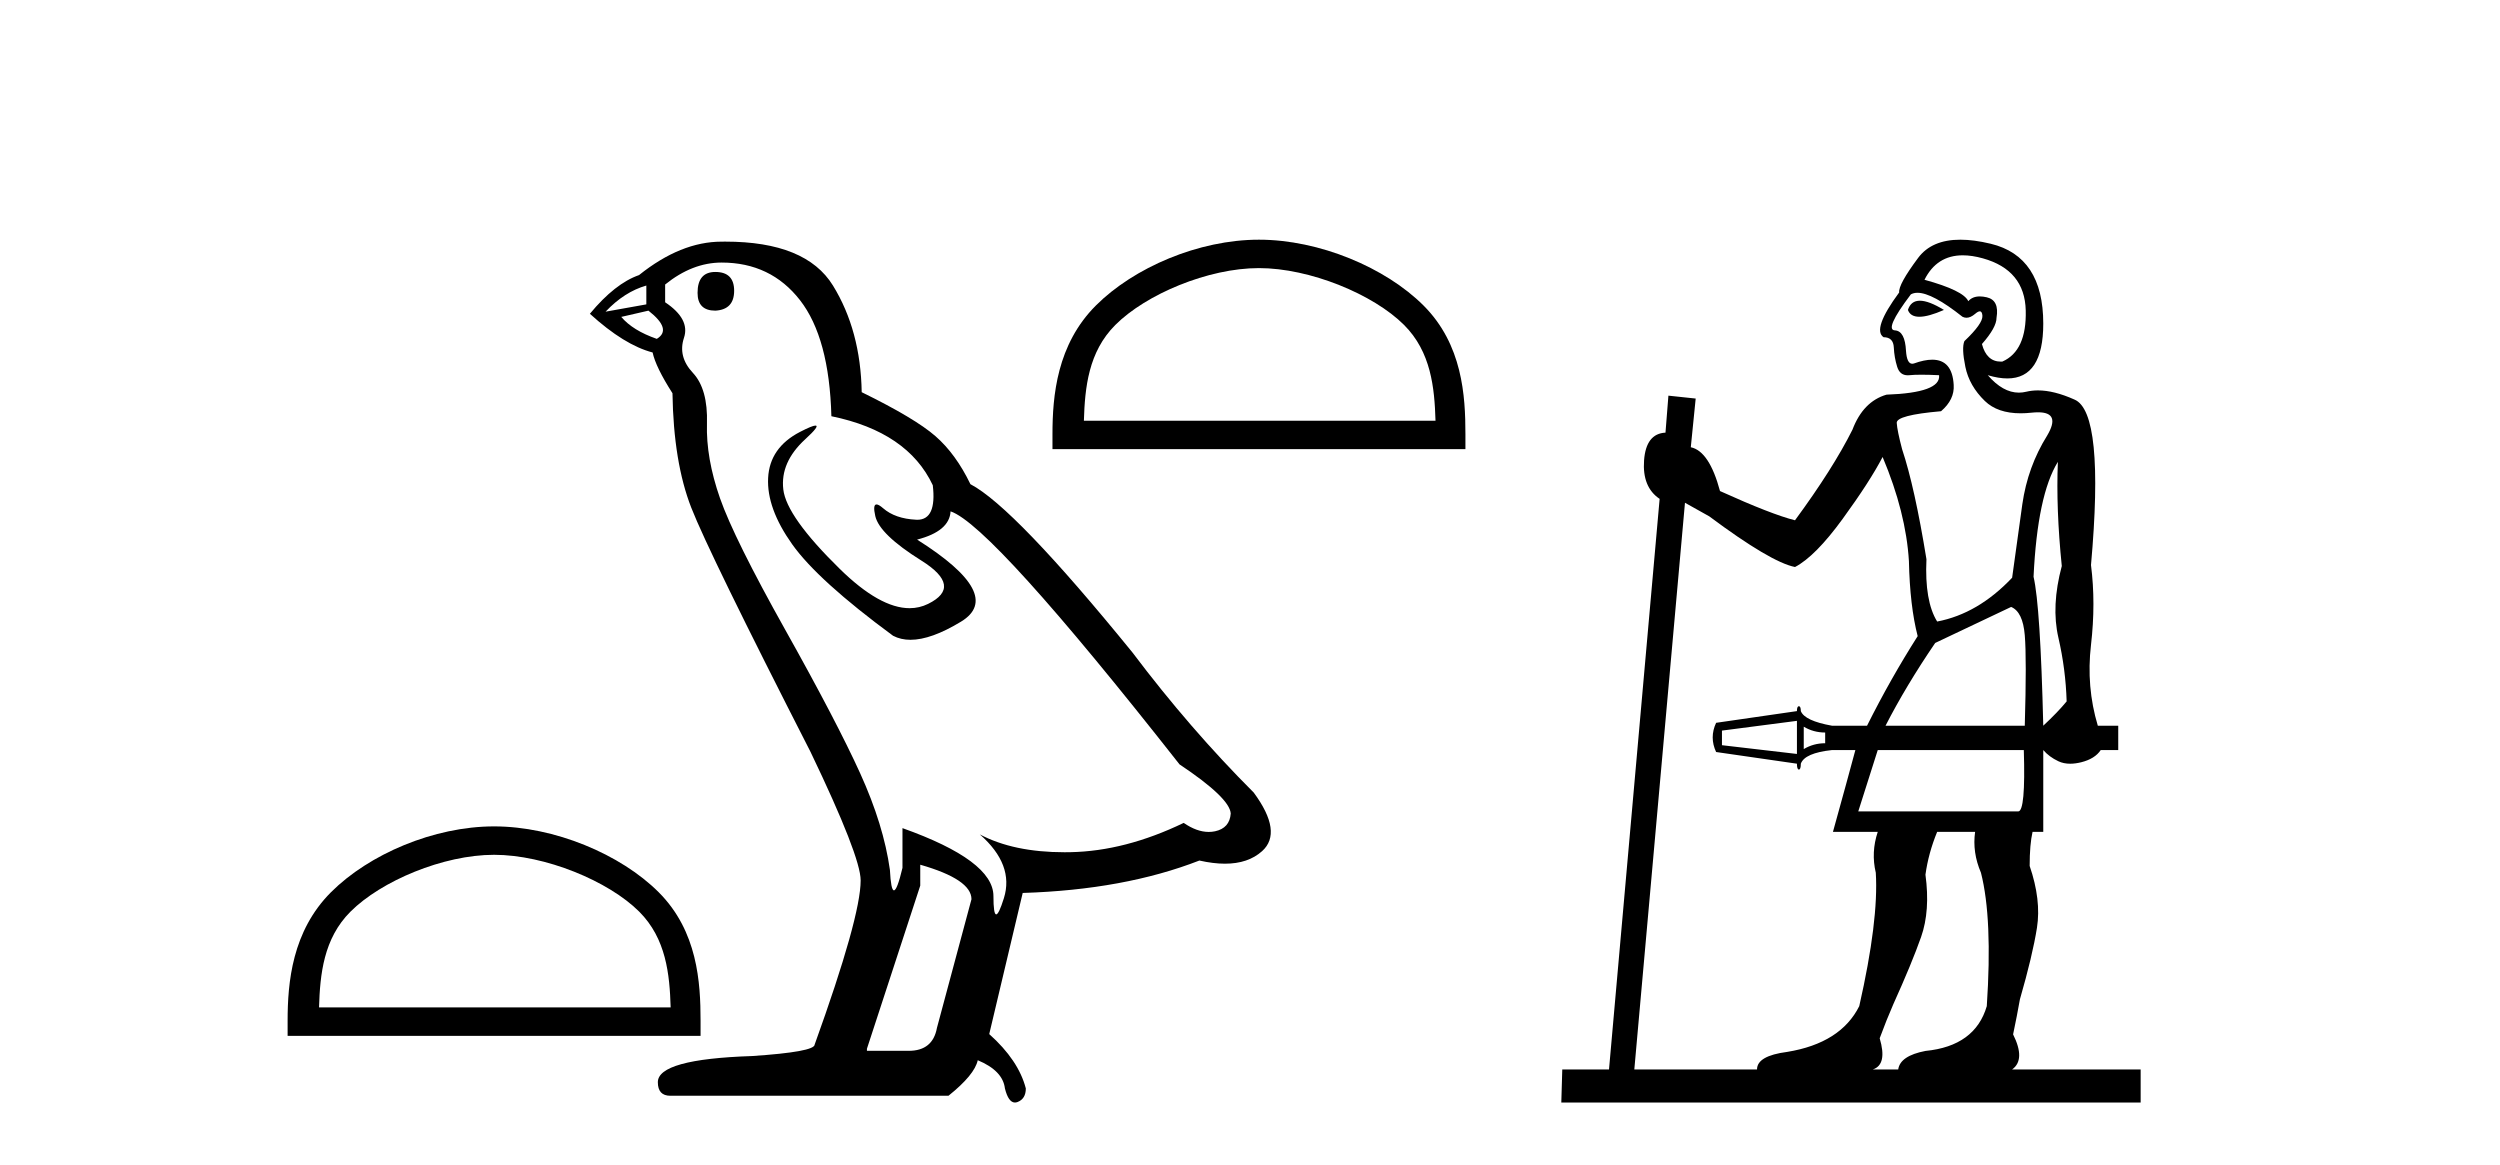 <?xml version='1.0' encoding='UTF-8' standalone='yes'?><svg xmlns='http://www.w3.org/2000/svg' xmlns:xlink='http://www.w3.org/1999/xlink' width='88.0' height='41.0' ><path d='M 17.392 30.089 C 19.18 30.089 21.418 31.008 22.501 32.091 C 23.448 33.038 23.572 34.294 23.607 35.461 L 11.23 35.461 C 11.265 34.294 11.389 33.038 12.336 32.091 C 13.419 31.008 15.604 30.089 17.392 30.089 ZM 17.392 29.089 C 15.271 29.089 12.989 30.069 11.651 31.406 C 10.28 32.778 10.124 34.584 10.124 35.935 L 10.124 36.462 L 24.66 36.462 L 24.66 35.935 C 24.66 34.584 24.557 32.778 23.185 31.406 C 21.848 30.069 19.513 29.089 17.392 29.089 Z' style='fill:#000000;stroke:none' /><path d='M 25.18 9.573 Q 24.554 9.573 24.554 10.309 Q 24.554 10.935 25.18 10.935 Q 25.842 10.898 25.842 10.235 Q 25.842 9.573 25.18 9.573 ZM 22.751 10.051 L 22.751 10.714 L 21.316 10.971 Q 21.978 10.272 22.751 10.051 ZM 22.825 10.935 Q 23.671 11.597 23.119 11.928 Q 22.273 11.634 21.868 11.155 L 22.825 10.935 ZM 25.401 9.242 Q 27.13 9.242 28.161 10.567 Q 29.191 11.891 29.265 14.651 Q 31.951 15.203 32.834 17.08 Q 32.977 18.296 32.287 18.296 Q 32.266 18.296 32.245 18.294 Q 31.509 18.258 31.086 17.89 Q 30.932 17.756 30.854 17.756 Q 30.717 17.756 30.81 18.166 Q 30.957 18.81 32.429 19.73 Q 33.901 20.65 32.669 21.257 Q 32.363 21.408 32.017 21.408 Q 30.97 21.408 29.559 20.024 Q 27.682 18.184 27.572 17.227 Q 27.461 16.271 28.345 15.461 Q 28.87 14.98 28.705 14.98 Q 28.593 14.98 28.161 15.203 Q 27.093 15.755 27.038 16.823 Q 26.983 17.89 27.885 19.159 Q 28.786 20.429 31.436 22.379 Q 31.707 22.521 32.049 22.521 Q 32.777 22.521 33.828 21.882 Q 35.373 20.944 32.282 18.994 Q 33.423 18.699 33.46 18 Q 34.895 18.478 41.519 26.906 Q 43.285 28.083 43.322 28.635 Q 43.285 29.15 42.77 29.261 Q 42.66 29.284 42.546 29.284 Q 42.129 29.284 41.666 28.966 Q 39.605 29.96 37.673 29.997 Q 37.572 29.999 37.472 29.999 Q 35.676 29.999 34.49 29.371 L 34.49 29.371 Q 35.705 30.438 35.337 31.616 Q 35.158 32.187 35.066 32.187 Q 34.969 32.187 34.969 31.542 Q 34.969 30.291 31.767 29.15 L 31.767 30.549 Q 31.579 31.34 31.467 31.34 Q 31.361 31.34 31.325 30.622 Q 31.105 29.04 30.277 27.218 Q 29.449 25.397 27.645 22.177 Q 25.842 18.957 25.345 17.54 Q 24.849 16.123 24.885 14.909 Q 24.922 13.695 24.389 13.124 Q 23.855 12.554 24.076 11.891 Q 24.297 11.229 23.413 10.64 L 23.413 10.015 Q 24.37 9.242 25.401 9.242 ZM 32.393 30.438 Q 34.196 30.954 34.196 31.653 L 32.981 36.179 Q 32.834 36.989 31.988 36.989 L 30.516 36.989 L 30.516 36.915 L 32.393 31.174 L 32.393 30.438 ZM 25.533 8.505 Q 25.468 8.505 25.401 8.506 Q 23.965 8.506 22.494 9.683 Q 21.647 9.978 20.764 11.045 Q 21.978 12.149 22.972 12.407 Q 23.082 12.922 23.671 13.842 Q 23.708 16.271 24.333 17.871 Q 24.959 19.472 28.529 26.464 Q 30.295 30.144 30.295 30.99 Q 30.295 32.278 28.676 36.768 Q 28.676 37.026 26.468 37.173 Q 23.156 37.283 23.156 38.093 Q 23.156 38.571 23.597 38.571 L 33.386 38.571 Q 34.306 37.835 34.417 37.32 Q 35.3 37.688 35.373 38.313 Q 35.497 38.809 35.726 38.809 Q 35.768 38.809 35.815 38.792 Q 36.109 38.681 36.109 38.313 Q 35.852 37.32 34.821 36.4 L 35.999 31.432 Q 39.569 31.322 42.218 30.291 Q 42.709 30.402 43.118 30.402 Q 43.935 30.402 44.426 29.96 Q 45.162 29.298 44.132 27.899 Q 41.887 25.654 39.863 22.968 Q 35.705 17.853 34.159 17.043 Q 33.644 15.976 32.926 15.351 Q 32.209 14.725 30.332 13.805 Q 30.295 11.634 29.32 10.051 Q 28.367 8.505 25.533 8.505 Z' style='fill:#000000;stroke:none' /><path d='M 44.315 9.437 C 46.103 9.437 48.341 10.356 49.424 11.439 C 50.371 12.386 50.495 13.642 50.53 14.809 L 38.153 14.809 C 38.188 13.642 38.312 12.386 39.259 11.439 C 40.342 10.356 42.527 9.437 44.315 9.437 ZM 44.315 8.437 C 42.194 8.437 39.912 9.417 38.575 10.754 C 37.203 12.126 37.047 13.932 37.047 15.283 L 37.047 15.81 L 51.583 15.81 L 51.583 15.283 C 51.583 13.932 51.48 12.126 50.108 10.754 C 48.771 9.417 46.436 8.437 44.315 8.437 Z' style='fill:#000000;stroke:none' /><path d='M 67.579 10.585 Q 67.262 10.585 67.159 10.91 Q 67.245 11.15 67.562 11.15 Q 67.879 11.15 68.427 10.91 Q 67.896 10.585 67.579 10.585 ZM 69.09 8.987 Q 69.414 8.987 69.798 9.094 Q 71.272 9.505 71.306 10.928 Q 71.341 12.35 70.484 12.727 Q 70.456 12.729 70.43 12.729 Q 69.927 12.729 69.764 12.11 Q 70.278 11.527 70.278 11.185 Q 70.381 10.568 69.935 10.465 Q 69.802 10.434 69.69 10.434 Q 69.428 10.434 69.284 10.602 Q 69.113 10.225 67.742 9.848 Q 68.173 8.987 69.09 8.987 ZM 67.495 10.306 Q 68.016 10.306 69.079 11.15 Q 69.147 11.185 69.22 11.185 Q 69.364 11.185 69.524 11.048 Q 69.627 10.959 69.689 10.959 Q 69.771 10.959 69.781 11.116 Q 69.798 11.39 69.147 12.007 Q 69.044 12.247 69.181 12.915 Q 69.319 13.584 69.867 14.115 Q 70.314 14.548 71.127 14.548 Q 71.31 14.548 71.512 14.526 Q 71.638 14.513 71.742 14.513 Q 72.546 14.513 72.06 15.332 Q 71.375 16.429 71.186 17.748 Q 70.998 19.068 70.827 20.336 Q 69.627 21.604 68.188 21.878 Q 67.742 21.158 67.811 19.685 Q 67.399 17.148 66.954 15.812 Q 66.782 15.16 66.765 14.886 Q 66.748 14.612 68.325 14.475 Q 68.804 14.064 68.77 13.55 Q 68.721 12.661 68.014 12.661 Q 67.739 12.661 67.365 12.796 Q 67.337 12.804 67.311 12.804 Q 67.121 12.804 67.091 12.35 Q 67.056 11.664 66.714 11.63 Q 66.302 11.63 67.262 10.362 Q 67.361 10.306 67.495 10.306 ZM 70.792 21.364 Q 71.204 21.535 71.272 22.358 Q 71.341 23.18 71.272 25.545 L 66.371 25.545 Q 67.091 24.14 68.119 22.632 L 70.792 21.364 ZM 72.437 16.257 Q 72.369 17.902 72.575 19.924 Q 72.198 21.33 72.455 22.444 Q 72.712 23.557 72.746 24.689 Q 72.437 25.066 71.923 25.545 Q 71.821 21.33 71.581 20.301 Q 71.718 17.422 72.437 16.257 ZM 63.492 25.58 Q 63.835 25.785 64.246 25.785 L 64.246 26.162 Q 63.835 26.162 63.492 26.368 L 63.492 25.58 ZM 63.252 25.374 L 63.252 26.539 L 60.613 26.231 L 60.613 25.717 L 63.252 25.374 ZM 71.238 26.402 Q 71.305 28.562 71.041 28.562 Q 71.036 28.562 71.032 28.561 L 65.411 28.561 L 66.097 26.402 ZM 66.268 16.086 Q 67.091 18.039 67.194 19.753 Q 67.228 21.33 67.502 22.392 Q 66.542 23.9 65.72 25.545 L 64.486 25.545 Q 63.526 25.374 63.389 25.031 Q 63.389 24.86 63.321 24.86 Q 63.252 24.86 63.252 25.031 L 60.407 25.443 Q 60.167 25.957 60.407 26.471 L 63.252 26.882 Q 63.252 27.088 63.321 27.088 Q 63.389 27.088 63.389 26.882 Q 63.526 26.505 64.486 26.402 L 65.309 26.402 Q 65.034 27.43 64.52 29.281 L 66.097 29.281 Q 65.857 30.001 66.028 30.721 Q 66.131 32.4 65.446 35.416 Q 64.794 36.719 62.909 37.027 Q 61.847 37.164 61.847 37.644 L 57.528 37.644 L 59.311 17.697 Q 59.688 17.902 60.167 18.176 Q 62.327 19.787 63.184 19.959 Q 63.903 19.582 64.863 18.262 Q 65.823 16.943 66.268 16.086 ZM 69.524 29.281 Q 69.421 30.001 69.73 30.721 Q 70.141 32.332 69.935 35.416 Q 69.524 36.821 67.776 36.993 Q 66.885 37.164 66.817 37.644 L 65.925 37.644 Q 66.44 37.473 66.165 36.547 Q 66.405 35.896 66.645 35.348 Q 67.296 33.908 67.622 32.983 Q 67.948 32.057 67.776 30.789 Q 67.879 30.035 68.188 29.281 ZM 69.003 8.437 Q 67.996 8.437 67.519 9.077 Q 66.817 10.019 66.851 10.294 Q 65.891 11.596 66.302 11.87 Q 66.645 11.87 66.662 12.23 Q 66.679 12.59 66.782 12.915 Q 66.875 13.21 67.151 13.21 Q 67.18 13.21 67.211 13.207 Q 67.374 13.19 67.635 13.19 Q 67.896 13.19 68.256 13.207 Q 68.325 13.824 66.405 13.892 Q 65.583 14.132 65.206 15.126 Q 64.52 16.497 63.184 18.314 Q 62.361 18.108 60.544 17.285 Q 60.167 15.88 59.516 15.743 L 59.688 14.029 L 58.728 13.927 L 58.625 15.229 Q 57.94 15.263 57.871 16.206 Q 57.803 17.148 58.419 17.56 L 56.637 37.644 L 54.992 37.644 L 54.958 38.809 L 75.351 38.809 L 75.351 37.644 L 70.827 37.644 Q 71.306 37.301 70.861 36.41 Q 70.998 35.759 71.101 35.176 Q 71.546 33.634 71.701 32.657 Q 71.855 31.68 71.444 30.481 Q 71.444 29.727 71.546 29.281 L 71.923 29.281 L 71.923 26.402 Q 72.129 26.642 72.455 26.796 Q 72.638 26.883 72.87 26.883 Q 73.05 26.883 73.26 26.831 Q 73.74 26.711 73.946 26.402 L 74.562 26.402 L 74.562 25.545 L 73.843 25.545 Q 73.431 24.174 73.603 22.701 Q 73.774 21.227 73.603 19.89 Q 74.083 14.509 73.02 14.064 Q 72.302 13.742 71.736 13.742 Q 71.519 13.742 71.324 13.789 Q 71.193 13.821 71.065 13.821 Q 70.5 13.821 69.97 13.207 L 69.97 13.207 Q 70.351 13.321 70.659 13.321 Q 71.923 13.321 71.923 11.39 Q 71.923 9.025 70.073 8.58 Q 69.478 8.437 69.003 8.437 Z' style='fill:#000000;stroke:none' /></svg>